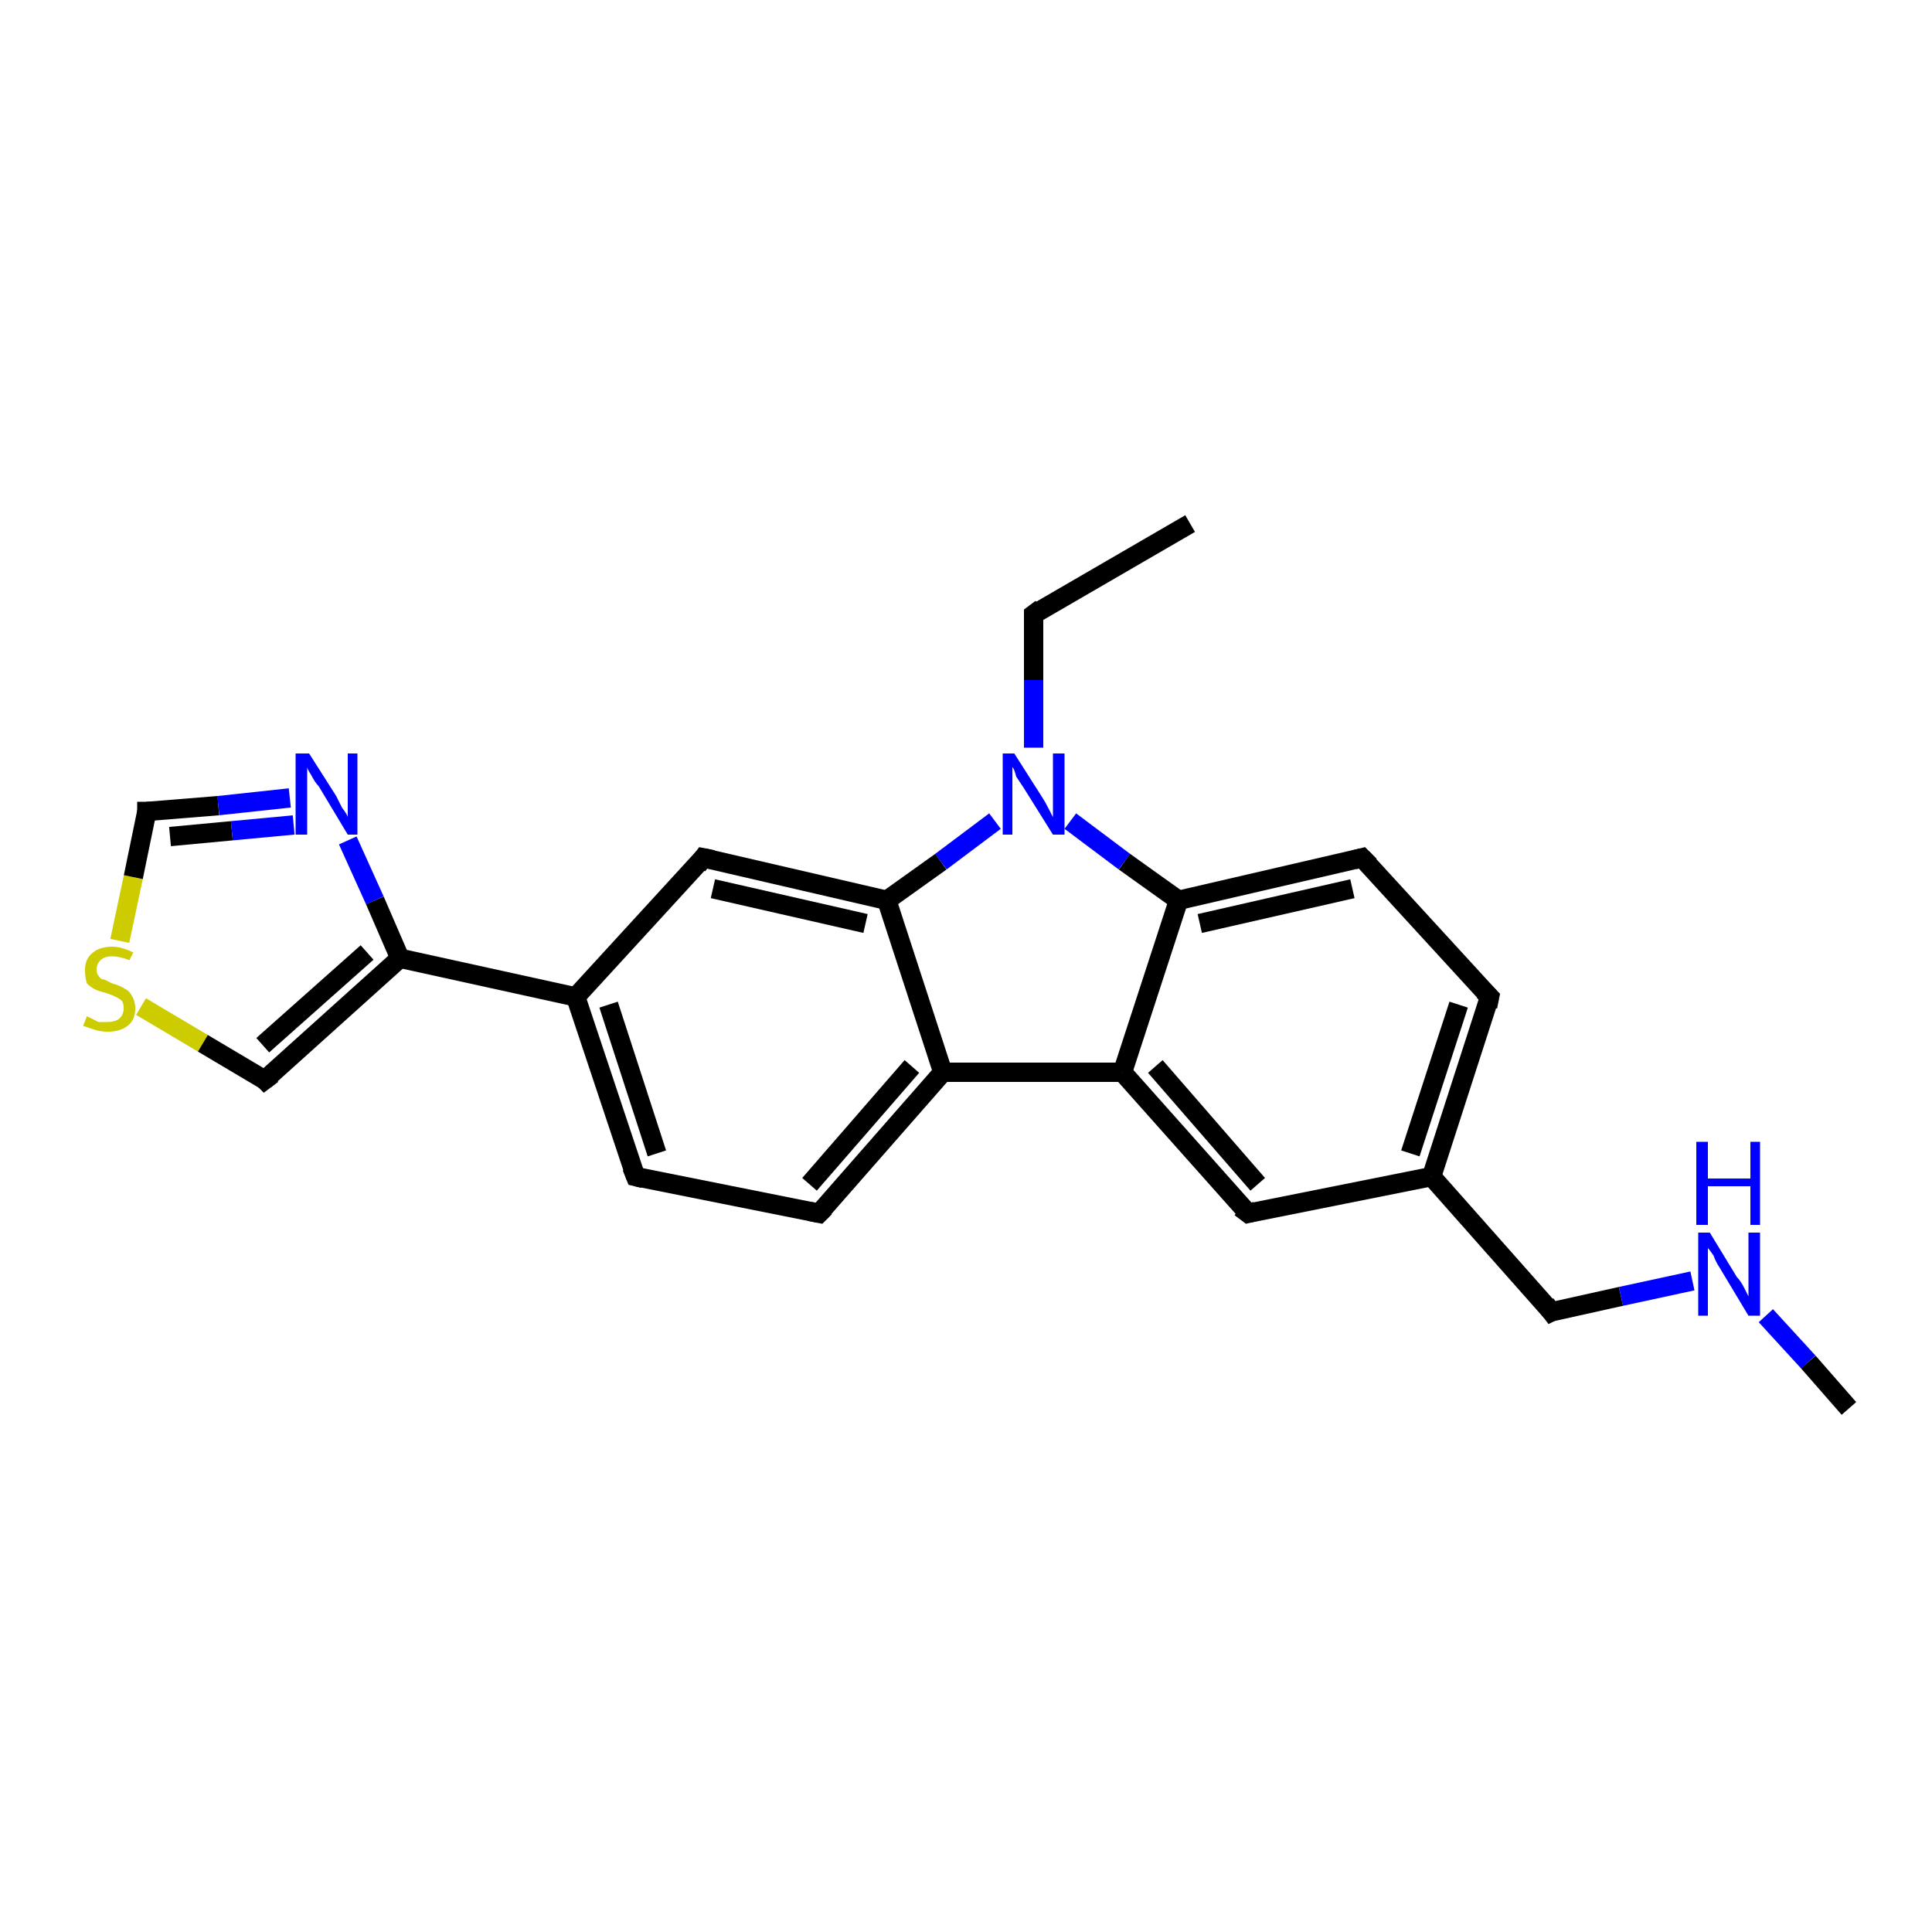 <?xml version='1.0' encoding='iso-8859-1'?>
<svg version='1.1' baseProfile='full'
              xmlns='http://www.w3.org/2000/svg'
                      xmlns:rdkit='http://www.rdkit.org/xml'
                      xmlns:xlink='http://www.w3.org/1999/xlink'
                  xml:space='preserve'
width='100px' height='100px' viewBox='0 0 100 100'>
<!-- END OF HEADER -->
<rect style='opacity:1.0;fill:#FFFFFF;stroke:none' width='100.0' height='100.0' x='0.0' y='0.0'> </rect>
<path class='bond-0 atom-22 atom-13' d='M 7.3,52.1 L 10.5,54.0' style='fill:none;fill-rule:evenodd;stroke:#CCCC00;stroke-width:1.0px;stroke-linecap:butt;stroke-linejoin:miter;stroke-opacity:1' />
<path class='bond-0 atom-22 atom-13' d='M 10.5,54.0 L 13.7,55.9' style='fill:none;fill-rule:evenodd;stroke:#000000;stroke-width:1.0px;stroke-linecap:butt;stroke-linejoin:miter;stroke-opacity:1' />
<path class='bond-1 atom-22 atom-21' d='M 6.2,48.7 L 6.9,45.4' style='fill:none;fill-rule:evenodd;stroke:#CCCC00;stroke-width:1.0px;stroke-linecap:butt;stroke-linejoin:miter;stroke-opacity:1' />
<path class='bond-1 atom-22 atom-21' d='M 6.9,45.4 L 7.6,42.0' style='fill:none;fill-rule:evenodd;stroke:#000000;stroke-width:1.0px;stroke-linecap:butt;stroke-linejoin:miter;stroke-opacity:1' />
<path class='bond-2 atom-13 atom-12' d='M 13.7,55.9 L 20.7,49.6' style='fill:none;fill-rule:evenodd;stroke:#000000;stroke-width:1.0px;stroke-linecap:butt;stroke-linejoin:miter;stroke-opacity:1' />
<path class='bond-2 atom-13 atom-12' d='M 13.6,54.1 L 19.0,49.3' style='fill:none;fill-rule:evenodd;stroke:#000000;stroke-width:1.0px;stroke-linecap:butt;stroke-linejoin:miter;stroke-opacity:1' />
<path class='bond-3 atom-21 atom-6' d='M 7.6,42.0 L 11.3,41.7' style='fill:none;fill-rule:evenodd;stroke:#000000;stroke-width:1.0px;stroke-linecap:butt;stroke-linejoin:miter;stroke-opacity:1' />
<path class='bond-3 atom-21 atom-6' d='M 11.3,41.7 L 15.0,41.3' style='fill:none;fill-rule:evenodd;stroke:#0000FF;stroke-width:1.0px;stroke-linecap:butt;stroke-linejoin:miter;stroke-opacity:1' />
<path class='bond-3 atom-21 atom-6' d='M 8.8,43.3 L 12.0,43.0' style='fill:none;fill-rule:evenodd;stroke:#000000;stroke-width:1.0px;stroke-linecap:butt;stroke-linejoin:miter;stroke-opacity:1' />
<path class='bond-3 atom-21 atom-6' d='M 12.0,43.0 L 15.2,42.7' style='fill:none;fill-rule:evenodd;stroke:#0000FF;stroke-width:1.0px;stroke-linecap:butt;stroke-linejoin:miter;stroke-opacity:1' />
<path class='bond-4 atom-12 atom-6' d='M 20.7,49.6 L 19.4,46.6' style='fill:none;fill-rule:evenodd;stroke:#000000;stroke-width:1.0px;stroke-linecap:butt;stroke-linejoin:miter;stroke-opacity:1' />
<path class='bond-4 atom-12 atom-6' d='M 19.4,46.6 L 18.0,43.5' style='fill:none;fill-rule:evenodd;stroke:#0000FF;stroke-width:1.0px;stroke-linecap:butt;stroke-linejoin:miter;stroke-opacity:1' />
<path class='bond-5 atom-12 atom-11' d='M 20.7,49.6 L 29.8,51.6' style='fill:none;fill-rule:evenodd;stroke:#000000;stroke-width:1.0px;stroke-linecap:butt;stroke-linejoin:miter;stroke-opacity:1' />
<path class='bond-6 atom-10 atom-11' d='M 32.9,60.9 L 29.8,51.6' style='fill:none;fill-rule:evenodd;stroke:#000000;stroke-width:1.0px;stroke-linecap:butt;stroke-linejoin:miter;stroke-opacity:1' />
<path class='bond-6 atom-10 atom-11' d='M 34.0,59.7 L 31.5,52.0' style='fill:none;fill-rule:evenodd;stroke:#000000;stroke-width:1.0px;stroke-linecap:butt;stroke-linejoin:miter;stroke-opacity:1' />
<path class='bond-7 atom-10 atom-9' d='M 32.9,60.9 L 42.4,62.8' style='fill:none;fill-rule:evenodd;stroke:#000000;stroke-width:1.0px;stroke-linecap:butt;stroke-linejoin:miter;stroke-opacity:1' />
<path class='bond-8 atom-11 atom-20' d='M 29.8,51.6 L 36.4,44.4' style='fill:none;fill-rule:evenodd;stroke:#000000;stroke-width:1.0px;stroke-linecap:butt;stroke-linejoin:miter;stroke-opacity:1' />
<path class='bond-9 atom-9 atom-8' d='M 42.4,62.8 L 48.8,55.5' style='fill:none;fill-rule:evenodd;stroke:#000000;stroke-width:1.0px;stroke-linecap:butt;stroke-linejoin:miter;stroke-opacity:1' />
<path class='bond-9 atom-9 atom-8' d='M 41.9,61.3 L 47.2,55.2' style='fill:none;fill-rule:evenodd;stroke:#000000;stroke-width:1.0px;stroke-linecap:butt;stroke-linejoin:miter;stroke-opacity:1' />
<path class='bond-10 atom-20 atom-16' d='M 36.4,44.4 L 45.9,46.6' style='fill:none;fill-rule:evenodd;stroke:#000000;stroke-width:1.0px;stroke-linecap:butt;stroke-linejoin:miter;stroke-opacity:1' />
<path class='bond-10 atom-20 atom-16' d='M 36.9,46.0 L 44.8,47.8' style='fill:none;fill-rule:evenodd;stroke:#000000;stroke-width:1.0px;stroke-linecap:butt;stroke-linejoin:miter;stroke-opacity:1' />
<path class='bond-11 atom-8 atom-16' d='M 48.8,55.5 L 45.9,46.6' style='fill:none;fill-rule:evenodd;stroke:#000000;stroke-width:1.0px;stroke-linecap:butt;stroke-linejoin:miter;stroke-opacity:1' />
<path class='bond-12 atom-8 atom-7' d='M 48.8,55.5 L 58.1,55.5' style='fill:none;fill-rule:evenodd;stroke:#000000;stroke-width:1.0px;stroke-linecap:butt;stroke-linejoin:miter;stroke-opacity:1' />
<path class='bond-13 atom-16 atom-17' d='M 45.9,46.6 L 48.7,44.6' style='fill:none;fill-rule:evenodd;stroke:#000000;stroke-width:1.0px;stroke-linecap:butt;stroke-linejoin:miter;stroke-opacity:1' />
<path class='bond-13 atom-16 atom-17' d='M 48.7,44.6 L 51.5,42.5' style='fill:none;fill-rule:evenodd;stroke:#0000FF;stroke-width:1.0px;stroke-linecap:butt;stroke-linejoin:miter;stroke-opacity:1' />
<path class='bond-14 atom-7 atom-5' d='M 58.1,55.5 L 64.6,62.8' style='fill:none;fill-rule:evenodd;stroke:#000000;stroke-width:1.0px;stroke-linecap:butt;stroke-linejoin:miter;stroke-opacity:1' />
<path class='bond-14 atom-7 atom-5' d='M 59.8,55.2 L 65.1,61.3' style='fill:none;fill-rule:evenodd;stroke:#000000;stroke-width:1.0px;stroke-linecap:butt;stroke-linejoin:miter;stroke-opacity:1' />
<path class='bond-15 atom-7 atom-15' d='M 58.1,55.5 L 61.0,46.6' style='fill:none;fill-rule:evenodd;stroke:#000000;stroke-width:1.0px;stroke-linecap:butt;stroke-linejoin:miter;stroke-opacity:1' />
<path class='bond-16 atom-5 atom-1' d='M 64.6,62.8 L 74.1,60.9' style='fill:none;fill-rule:evenodd;stroke:#000000;stroke-width:1.0px;stroke-linecap:butt;stroke-linejoin:miter;stroke-opacity:1' />
<path class='bond-17 atom-17 atom-15' d='M 55.4,42.5 L 58.2,44.6' style='fill:none;fill-rule:evenodd;stroke:#0000FF;stroke-width:1.0px;stroke-linecap:butt;stroke-linejoin:miter;stroke-opacity:1' />
<path class='bond-17 atom-17 atom-15' d='M 58.2,44.6 L 61.0,46.6' style='fill:none;fill-rule:evenodd;stroke:#000000;stroke-width:1.0px;stroke-linecap:butt;stroke-linejoin:miter;stroke-opacity:1' />
<path class='bond-18 atom-17 atom-18' d='M 53.5,38.7 L 53.5,35.2' style='fill:none;fill-rule:evenodd;stroke:#0000FF;stroke-width:1.0px;stroke-linecap:butt;stroke-linejoin:miter;stroke-opacity:1' />
<path class='bond-18 atom-17 atom-18' d='M 53.5,35.2 L 53.5,31.8' style='fill:none;fill-rule:evenodd;stroke:#000000;stroke-width:1.0px;stroke-linecap:butt;stroke-linejoin:miter;stroke-opacity:1' />
<path class='bond-19 atom-15 atom-14' d='M 61.0,46.6 L 70.5,44.4' style='fill:none;fill-rule:evenodd;stroke:#000000;stroke-width:1.0px;stroke-linecap:butt;stroke-linejoin:miter;stroke-opacity:1' />
<path class='bond-19 atom-15 atom-14' d='M 62.1,47.8 L 70.0,46.0' style='fill:none;fill-rule:evenodd;stroke:#000000;stroke-width:1.0px;stroke-linecap:butt;stroke-linejoin:miter;stroke-opacity:1' />
<path class='bond-20 atom-18 atom-19' d='M 53.5,31.8 L 61.6,27.1' style='fill:none;fill-rule:evenodd;stroke:#000000;stroke-width:1.0px;stroke-linecap:butt;stroke-linejoin:miter;stroke-opacity:1' />
<path class='bond-21 atom-1 atom-2' d='M 74.1,60.9 L 80.3,67.9' style='fill:none;fill-rule:evenodd;stroke:#000000;stroke-width:1.0px;stroke-linecap:butt;stroke-linejoin:miter;stroke-opacity:1' />
<path class='bond-22 atom-1 atom-0' d='M 74.1,60.9 L 77.1,51.6' style='fill:none;fill-rule:evenodd;stroke:#000000;stroke-width:1.0px;stroke-linecap:butt;stroke-linejoin:miter;stroke-opacity:1' />
<path class='bond-22 atom-1 atom-0' d='M 73.0,59.7 L 75.5,52.0' style='fill:none;fill-rule:evenodd;stroke:#000000;stroke-width:1.0px;stroke-linecap:butt;stroke-linejoin:miter;stroke-opacity:1' />
<path class='bond-23 atom-2 atom-3' d='M 80.3,67.9 L 83.9,67.1' style='fill:none;fill-rule:evenodd;stroke:#000000;stroke-width:1.0px;stroke-linecap:butt;stroke-linejoin:miter;stroke-opacity:1' />
<path class='bond-23 atom-2 atom-3' d='M 83.9,67.1 L 87.6,66.3' style='fill:none;fill-rule:evenodd;stroke:#0000FF;stroke-width:1.0px;stroke-linecap:butt;stroke-linejoin:miter;stroke-opacity:1' />
<path class='bond-24 atom-3 atom-4' d='M 91.4,68.1 L 93.6,70.5' style='fill:none;fill-rule:evenodd;stroke:#0000FF;stroke-width:1.0px;stroke-linecap:butt;stroke-linejoin:miter;stroke-opacity:1' />
<path class='bond-24 atom-3 atom-4' d='M 93.6,70.5 L 95.7,72.9' style='fill:none;fill-rule:evenodd;stroke:#000000;stroke-width:1.0px;stroke-linecap:butt;stroke-linejoin:miter;stroke-opacity:1' />
<path class='bond-25 atom-14 atom-0' d='M 70.5,44.4 L 77.1,51.6' style='fill:none;fill-rule:evenodd;stroke:#000000;stroke-width:1.0px;stroke-linecap:butt;stroke-linejoin:miter;stroke-opacity:1' />
<path d='M 77.0,52.1 L 77.1,51.6 L 76.8,51.3' style='fill:none;stroke:#000000;stroke-width:1.0px;stroke-linecap:butt;stroke-linejoin:miter;stroke-opacity:1;' />
<path d='M 80.0,67.5 L 80.3,67.9 L 80.5,67.8' style='fill:none;stroke:#000000;stroke-width:1.0px;stroke-linecap:butt;stroke-linejoin:miter;stroke-opacity:1;' />
<path d='M 64.2,62.5 L 64.6,62.8 L 65.0,62.7' style='fill:none;stroke:#000000;stroke-width:1.0px;stroke-linecap:butt;stroke-linejoin:miter;stroke-opacity:1;' />
<path d='M 41.9,62.7 L 42.4,62.8 L 42.7,62.5' style='fill:none;stroke:#000000;stroke-width:1.0px;stroke-linecap:butt;stroke-linejoin:miter;stroke-opacity:1;' />
<path d='M 32.7,60.4 L 32.9,60.9 L 33.3,61.0' style='fill:none;stroke:#000000;stroke-width:1.0px;stroke-linecap:butt;stroke-linejoin:miter;stroke-opacity:1;' />
<path d='M 13.6,55.8 L 13.7,55.9 L 14.1,55.6' style='fill:none;stroke:#000000;stroke-width:1.0px;stroke-linecap:butt;stroke-linejoin:miter;stroke-opacity:1;' />
<path d='M 70.1,44.5 L 70.5,44.4 L 70.9,44.8' style='fill:none;stroke:#000000;stroke-width:1.0px;stroke-linecap:butt;stroke-linejoin:miter;stroke-opacity:1;' />
<path d='M 53.5,31.9 L 53.5,31.8 L 53.9,31.5' style='fill:none;stroke:#000000;stroke-width:1.0px;stroke-linecap:butt;stroke-linejoin:miter;stroke-opacity:1;' />
<path d='M 36.1,44.8 L 36.4,44.4 L 36.9,44.5' style='fill:none;stroke:#000000;stroke-width:1.0px;stroke-linecap:butt;stroke-linejoin:miter;stroke-opacity:1;' />
<path d='M 7.6,42.2 L 7.6,42.0 L 7.8,42.0' style='fill:none;stroke:#000000;stroke-width:1.0px;stroke-linecap:butt;stroke-linejoin:miter;stroke-opacity:1;' />
<path class='atom-3' d='M 88.5 63.8
L 89.9 66.1
Q 90.1 66.3, 90.3 66.7
Q 90.5 67.1, 90.5 67.1
L 90.5 63.8
L 91.1 63.8
L 91.1 68.1
L 90.5 68.1
L 89.0 65.6
Q 88.8 65.3, 88.7 65.0
Q 88.5 64.7, 88.4 64.6
L 88.4 68.1
L 87.9 68.1
L 87.9 63.8
L 88.5 63.8
' fill='#0000FF'/>
<path class='atom-3' d='M 87.8 59.1
L 88.4 59.1
L 88.4 61.0
L 90.6 61.0
L 90.6 59.1
L 91.1 59.1
L 91.1 63.4
L 90.6 63.4
L 90.6 61.4
L 88.4 61.4
L 88.4 63.4
L 87.8 63.4
L 87.8 59.1
' fill='#0000FF'/>
<path class='atom-6' d='M 16.0 39.0
L 17.4 41.2
Q 17.5 41.4, 17.7 41.8
Q 18.0 42.2, 18.0 42.3
L 18.0 39.0
L 18.5 39.0
L 18.5 43.2
L 18.0 43.2
L 16.5 40.7
Q 16.3 40.5, 16.1 40.1
Q 15.9 39.8, 15.9 39.7
L 15.9 43.2
L 15.3 43.2
L 15.3 39.0
L 16.0 39.0
' fill='#0000FF'/>
<path class='atom-17' d='M 52.5 39.0
L 53.9 41.2
Q 54.1 41.5, 54.3 41.9
Q 54.5 42.3, 54.5 42.3
L 54.5 39.0
L 55.1 39.0
L 55.1 43.2
L 54.5 43.2
L 53.0 40.8
Q 52.8 40.5, 52.6 40.2
Q 52.5 39.8, 52.4 39.7
L 52.4 43.2
L 51.9 43.2
L 51.9 39.0
L 52.5 39.0
' fill='#0000FF'/>
<path class='atom-22' d='M 4.5 52.6
Q 4.5 52.6, 4.7 52.7
Q 4.9 52.8, 5.1 52.9
Q 5.3 52.9, 5.5 52.9
Q 6.0 52.9, 6.2 52.7
Q 6.4 52.5, 6.4 52.2
Q 6.4 51.9, 6.3 51.8
Q 6.2 51.7, 6.0 51.6
Q 5.8 51.5, 5.5 51.4
Q 5.1 51.3, 4.9 51.2
Q 4.7 51.1, 4.5 50.9
Q 4.4 50.6, 4.4 50.2
Q 4.4 49.7, 4.7 49.4
Q 5.1 49.0, 5.8 49.0
Q 6.3 49.0, 6.9 49.3
L 6.7 49.7
Q 6.2 49.5, 5.8 49.5
Q 5.4 49.5, 5.2 49.7
Q 5.0 49.9, 5.0 50.2
Q 5.0 50.4, 5.1 50.5
Q 5.2 50.7, 5.4 50.7
Q 5.6 50.8, 5.8 50.9
Q 6.2 51.0, 6.5 51.2
Q 6.7 51.3, 6.8 51.5
Q 7.0 51.8, 7.0 52.2
Q 7.0 52.8, 6.6 53.1
Q 6.2 53.4, 5.6 53.4
Q 5.2 53.4, 4.9 53.3
Q 4.6 53.2, 4.3 53.1
L 4.5 52.6
' fill='#CCCC00'/>
</svg>
